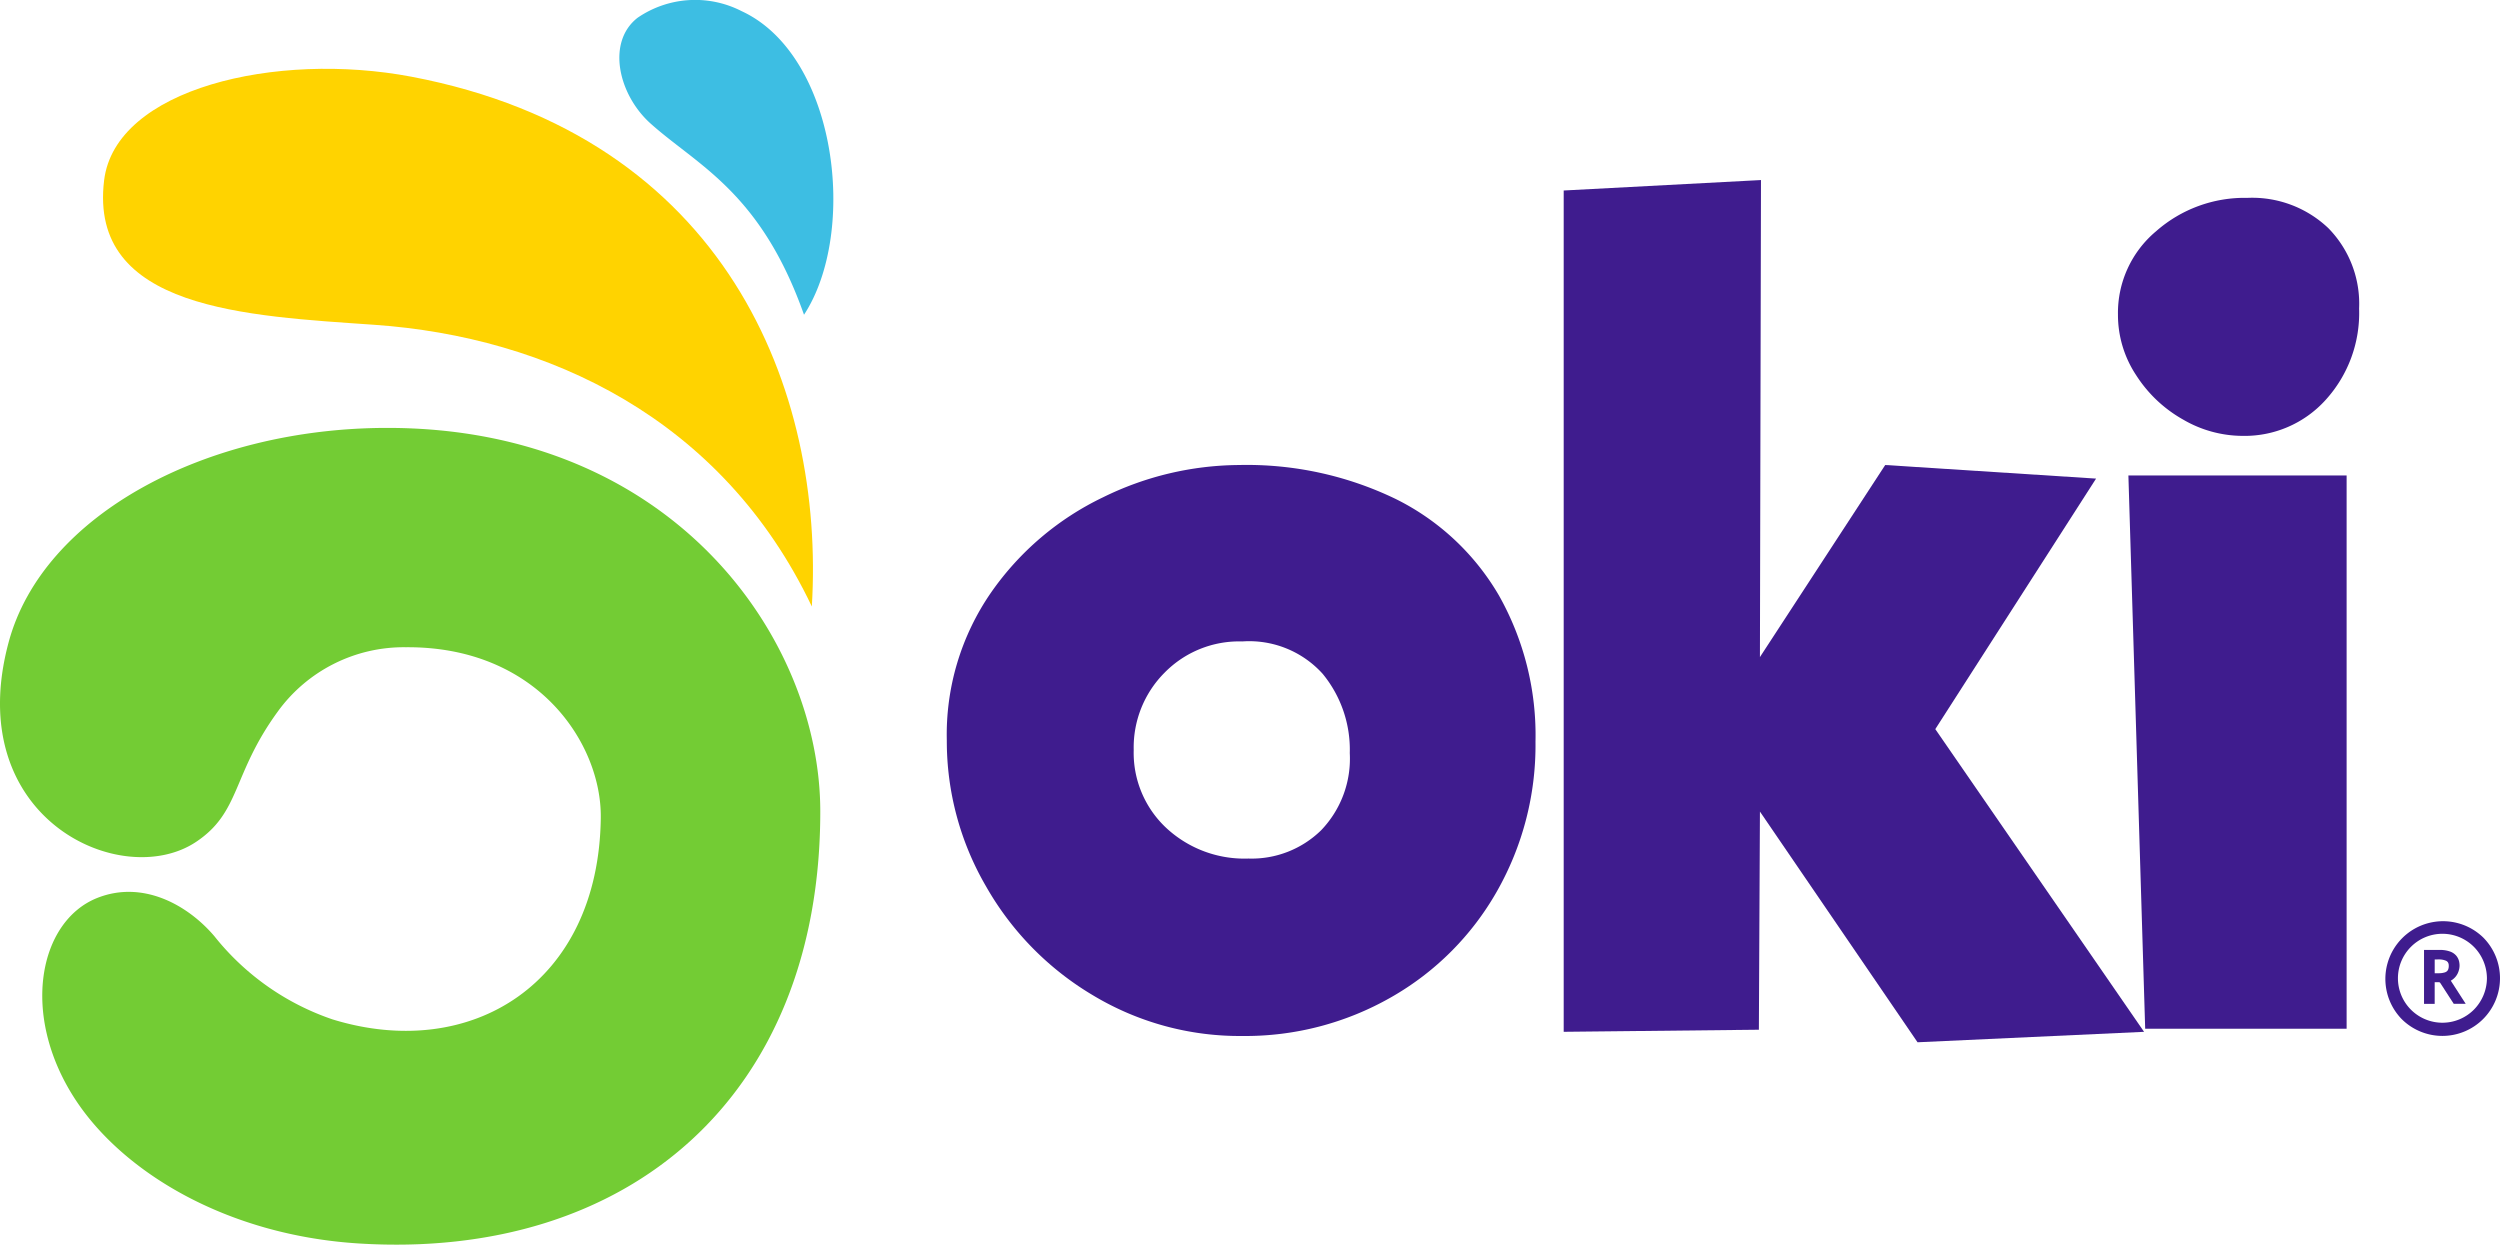 <svg xmlns="http://www.w3.org/2000/svg" id="Capa_1" data-name="Capa 1" viewBox="0 0 145.209 72.294"><defs><style>.cls-1{fill:#3f1c8e;}.cls-2{fill:#3dbee3;}.cls-3{fill:#73cc34;}.cls-4{fill:#ffd300;}</style></defs><title>lgm</title><path class="cls-1" d="M144.237,54.456a3.35,3.35,0,0,0-4.747,4.727,3.347,3.347,0,0,0,4.738.007,3.357,3.357,0,0,0,.009-4.734Zm.213,2.363a2.619,2.619,0,0,1-.763,1.831l-.013.013a2.583,2.583,0,1,1,.014-3.671A2.615,2.615,0,0,1,144.45,56.819Z"></path><path class="cls-1" d="M142.815,56.371a.966.966,0,0,0,.032-.448.81.81,0,0,0-.183-.417.842.842,0,0,0-.382-.246,1.445,1.445,0,0,0-.259-.063,1.822,1.822,0,0,0-.26-.023c-.11,0-.473,0-.667,0l-.3,0V58.31h.619V57.048l.237,0a.1.1,0,0,1,.05.012.125.125,0,0,1,.045.045l.775,1.2.695,0-.866-1.343A.966.966,0,0,0,142.815,56.371Zm-.585-.194a.607.607,0,0,1-.027.121.278.278,0,0,1-.077.116.353.353,0,0,1-.118.065,1.105,1.105,0,0,1-.229.045,1.739,1.739,0,0,1-.227.005l-.108,0h-.028v-.8l.137,0a1.51,1.51,0,0,1,.194,0,1.008,1.008,0,0,1,.294.062.28.28,0,0,1,.139.1.318.318,0,0,1,.052.171A.74.74,0,0,1,142.23,56.177Z"></path><path class="cls-1" d="M63.482,57.81a17.284,17.284,0,0,1-6.214-6.335,16.752,16.752,0,0,1-2.274-8.458,14.5,14.5,0,0,1,2.577-8.61,16.726,16.726,0,0,1,6.487-5.517,18.1,18.1,0,0,1,7.912-1.88,19.851,19.851,0,0,1,9.095,1.971,14.26,14.26,0,0,1,6,5.608,16.537,16.537,0,0,1,2.122,8.488,17.176,17.176,0,0,1-2.243,8.7,16.357,16.357,0,0,1-6.154,6.154,17.06,17.06,0,0,1-8.64,2.243A16.532,16.532,0,0,1,63.482,57.81ZM76.73,48.231A6,6,0,0,0,78.4,43.744a6.936,6.936,0,0,0-1.576-4.608,5.752,5.752,0,0,0-4.669-1.879,6.067,6.067,0,0,0-4.517,1.819,6.149,6.149,0,0,0-1.788,4.486,5.969,5.969,0,0,0,1.879,4.517,6.666,6.666,0,0,0,4.79,1.789A5.77,5.77,0,0,0,76.73,48.231Z"></path><path class="cls-1" d="M111.378,60.539l-9.155-13.4-.061,12.671-11.337.121V11.065l11.459-.607-.061,27.708L109.5,27.01l12.247.789L112.409,42.35l12.126,17.582Z"></path><path class="cls-1" d="M126.808,24.373A7.726,7.726,0,0,1,124.08,21.8a6.34,6.34,0,0,1-1.061-3.516,6.184,6.184,0,0,1,2.213-4.851,7.775,7.775,0,0,1,5.305-1.94,6.416,6.416,0,0,1,4.7,1.758,6.259,6.259,0,0,1,1.788,4.669,7.5,7.5,0,0,1-1.94,5.305,6.339,6.339,0,0,1-4.85,2.092A6.887,6.887,0,0,1,126.808,24.373Zm-3.183,3.244H136.3V59.751H124.6Z"></path><path class="cls-2" d="M46.7,18.282c-2.519-7.134-6.177-8.66-8.911-11.106-1.866-1.669-2.579-4.725-.754-6.145A5.911,5.911,0,0,1,43.071.645C48.622,3.205,49.853,13.46,46.7,18.282Z"></path><path class="cls-3" d="M22.5,24.854C11.967,24.854,2.507,29.9.507,37.286-2.268,47.528,7.056,51.792,11.388,48.9c2.6-1.734,2.077-3.9,4.736-7.556a9.041,9.041,0,0,1,7.451-3.75c7.656-.056,11.371,5.606,11.321,9.9-.111,9.613-7.512,14.2-15.584,11.715a14.893,14.893,0,0,1-6.86-4.831c-1.579-1.853-4.185-3.26-6.8-2.223C2.266,53.5,1.148,58.938,4.382,63.872c2.775,4.232,8.8,7.873,16.452,8.353,15.661.98,26.811-8.53,26.811-25.092C47.645,37.059,39.063,24.854,22.5,24.854Z"></path><path class="cls-4" d="M21.737,18.865c10.042.7,20.209,5.406,25.417,16.363.761-12.541-4.971-27.3-23.259-30.773-7.86-1.491-17.2.691-17.848,6.02C5.135,17.984,14.345,18.348,21.737,18.865Z"></path></svg>